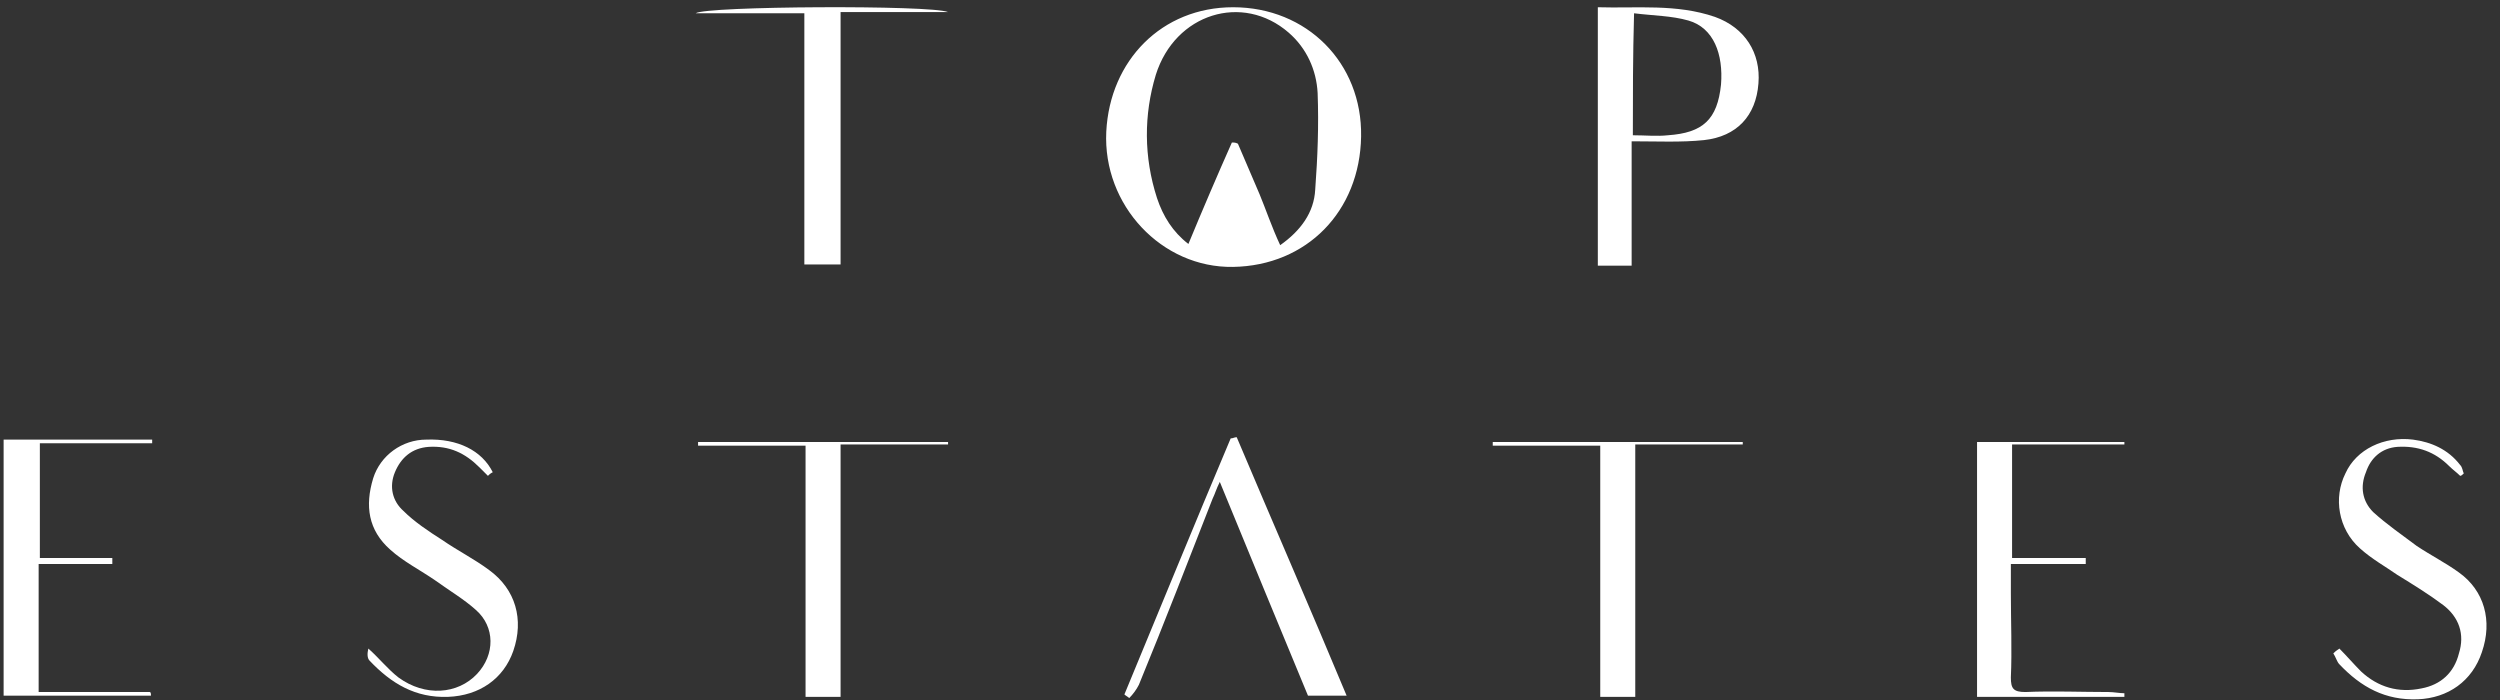 <?xml version="1.0" encoding="utf-8"?>
<!-- Generator: Adobe Illustrator 23.0.1, SVG Export Plug-In . SVG Version: 6.00 Build 0)  -->
<svg version="1.1" id="Laag_1" xmlns="http://www.w3.org/2000/svg" xmlns:xlink="http://www.w3.org/1999/xlink" x="0px" y="0px"
	 viewBox="0 0 207 58" style="enable-background:new 0 0 207 58;" xml:space="preserve">
<rect x="0" y="0" width="207" height="58" fill="#333333" stroke="none"/>
<style type="text/css">
	.st0{fill:#FFFFFF;}
</style>
<path class="st0" d="M102.1,0.6c6.1,0,10.7,4.6,10.6,10.7c-0.1,6.2-4.5,10.7-10.6,10.8c-5.9,0.1-10.8-5.1-10.5-11.2
	C91.9,5,96.2,0.6,102.1,0.6z M106,20.3c1.7-1.2,2.8-2.7,2.9-4.6c0.2-2.7,0.3-5.3,0.2-8c-0.1-1.9-0.9-3.7-2.4-5
	c-3.8-3.3-9.4-1.6-11,3.5c-1,3.3-1,6.8,0.1,10.2c0.5,1.5,1.3,2.8,2.6,3.8c1.2-2.9,2.4-5.7,3.6-8.4c0.2,0,0.3,0,0.5,0.1
	c0.6,1.4,1.2,2.8,1.8,4.2C104.8,17.3,105.3,18.8,106,20.3z"/>
<path class="st0" d="M135.1,22c-1.1,0-1.9,0-2.8,0c0-7.1,0-14.1,0-21.4c3.2,0.1,6.5-0.3,9.7,0.8c2.5,0.9,3.8,3,3.6,5.5
	c-0.2,2.7-1.8,4.4-4.5,4.7c-1.9,0.2-3.9,0.1-6,0.1C135.1,15.3,135.1,18.6,135.1,22z M135.2,11.2c1,0,2,0.1,2.9,0
	c2.9-0.2,4.1-1.3,4.4-4.2c0.2-2.5-0.6-4.7-2.7-5.3c-1.4-0.4-2.9-0.4-4.5-0.6C135.2,4.7,135.2,7.9,135.2,11.2z"/>
<path class="st0" d="M12.5,57.6c-4,0-8.1,0-12.2,0c0-7,0-14.1,0-21.2c4.2,0,8.2,0,12.3,0c0,0.1,0,0.2,0,0.3c-3.1,0-6.2,0-9.3,0
	c0,3.2,0,6.2,0,9.5c2,0,4,0,6,0c0,0.2,0,0.3,0,0.5c-2,0-4,0-6.1,0c0,3.6,0,7,0,10.6c3.1,0,6.1,0,9.2,0
	C12.5,57.3,12.5,57.5,12.5,57.6z"/>
<path class="st0" d="M175.9,36.8c-3.1,0-6.1,0-9.3,0c0,3.2,0,6.2,0,9.4c2.1,0,4.1,0,6.1,0c0,0.2,0,0.3,0,0.5c-2,0-4,0-6.2,0
	c0,0.9,0,1.6,0,2.4c0,2.4,0.1,4.7,0,7c0,0.9,0.2,1.2,1.2,1.2c2.3-0.1,4.6,0,6.9,0c0.4,0,0.9,0.1,1.3,0.1c0,0.1,0,0.2,0,0.3
	c-4,0-8.1,0-12.2,0c0-7,0-14,0-21.1c4.1,0,8.1,0,12.2,0C175.9,36.6,175.9,36.7,175.9,36.8z"/>
<path class="st0" d="M69.6,1c0,7.1,0,14,0,20.9c-1,0-1.9,0-3,0c0-6.9,0-13.7,0-20.8c-3.1,0-5.9,0-9,0C58.4,0.5,77.1,0.4,78.5,1
	C75.5,1,72.6,1,69.6,1z"/>
<path class="st0" d="M93.1,57.5c2.9-7,5.8-14.1,8.8-21.2c0.2,0,0.3-0.1,0.5-0.1c3,7.1,6.1,14.2,9.1,21.4c-1.2,0-2.1,0-3.2,0
	c-2.4-5.8-4.8-11.6-7.3-17.7c-0.3,0.6-0.4,1-0.6,1.4c-2,5.1-4,10.3-6.1,15.4c-0.2,0.4-0.5,0.8-0.8,1.1
	C93.4,57.7,93.2,57.6,93.1,57.5z"/>
<path class="st0" d="M193.7,53.7c0.6,0.6,1.2,1.3,1.8,1.9c1.4,1.3,3.1,1.8,5,1.4c1.6-0.3,2.7-1.3,3.1-2.9c0.5-1.6,0-3-1.3-4
	c-1.2-0.9-2.5-1.7-3.8-2.5c-1-0.7-2.1-1.3-3.1-2.2c-1.8-1.6-2.2-4.2-1.2-6.2c0.9-2,3.2-3.1,5.6-2.8c1.5,0.2,2.9,0.8,3.9,2.1
	c0.2,0.2,0.2,0.5,0.3,0.7c-0.1,0.1-0.2,0.2-0.3,0.2c-0.3-0.3-0.6-0.5-0.9-0.8c-1.2-1.2-2.6-1.7-4.3-1.6c-1.3,0.1-2.2,0.9-2.6,2.1
	c-0.5,1.2-0.3,2.4,0.6,3.3c1.1,1,2.4,1.9,3.6,2.8c1.2,0.8,2.4,1.4,3.5,2.2c2.1,1.5,2.8,4,1.9,6.6c-0.8,2.4-2.8,3.8-5.3,3.9
	c-2.7,0.1-4.7-1-6.5-2.9c-0.2-0.2-0.3-0.6-0.5-0.9C193.5,53.8,193.6,53.8,193.7,53.7z"/>
<path class="st0" d="M40.4,39.4c-0.2-0.2-0.5-0.5-0.7-0.7c-1.2-1.2-2.5-1.8-4.2-1.7c-1.4,0.1-2.3,0.9-2.8,2.1
	c-0.5,1.2-0.2,2.4,0.7,3.2c0.9,0.9,2.1,1.7,3.2,2.4c1.3,0.9,2.7,1.6,3.9,2.5c2.2,1.6,2.9,4.1,2,6.7c-0.8,2.3-2.8,3.7-5.4,3.8
	c-2.7,0.1-4.7-1.1-6.5-3c-0.2-0.2-0.2-0.6-0.1-1c0.9,0.8,1.6,1.7,2.5,2.4c2.2,1.6,4.9,1.4,6.5-0.3c1.5-1.6,1.5-3.9-0.1-5.3
	c-1-0.9-2.2-1.6-3.3-2.4c-1.3-0.9-2.7-1.6-3.8-2.6c-1.8-1.6-2.1-3.6-1.4-5.9c0.6-1.9,2.4-3.2,4.4-3.2c2.6-0.1,4.6,0.9,5.5,2.7
	C40.6,39.2,40.5,39.3,40.4,39.4z"/>
<path class="st0" d="M69.6,57.7c-1,0-1.9,0-2.9,0c0-6.9,0-13.8,0-20.8c-3.1,0-6,0-8.9,0c0-0.1,0-0.2,0-0.3c6.9,0,13.8,0,20.7,0
	c0,0.1,0,0.2,0,0.2c-2.9,0-5.9,0-8.9,0C69.6,43.8,69.6,50.7,69.6,57.7z"/>
<path class="st0" d="M135.4,57.7c-1,0-1.9,0-2.9,0c0-6.9,0-13.8,0-20.8c-3.1,0-6,0-8.9,0c0-0.1,0-0.2,0-0.3c6.9,0,13.8,0,20.7,0
	c0,0.1,0,0.1,0,0.2c-2.9,0-5.8,0-8.9,0C135.4,43.8,135.4,50.7,135.4,57.7z"/>
</svg>
